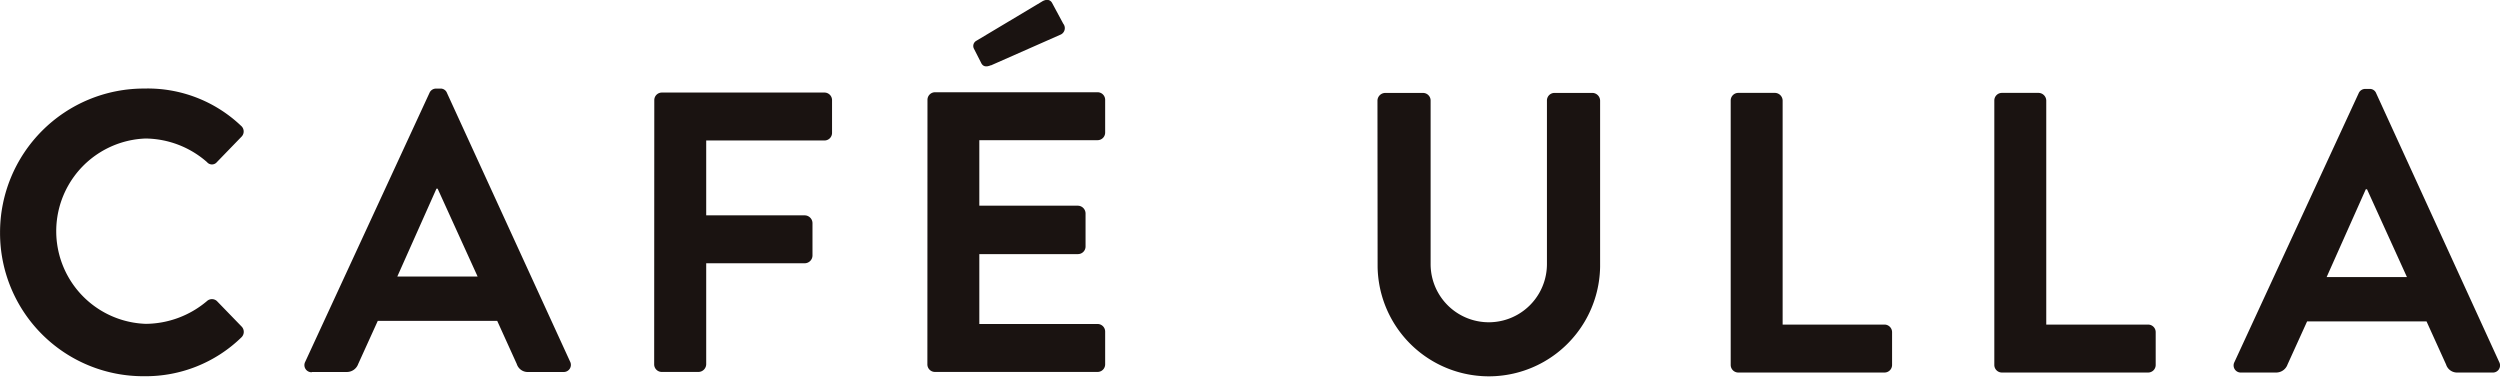 <svg id="cafe_ulla" data-name="cafe ulla" xmlns="http://www.w3.org/2000/svg" width="105.313" height="15.861" viewBox="0 0 105.313 15.861">
  <path id="패스_395" data-name="패스 395" d="M1035.34,1268.775l1.65-3.7h.051l1.682,3.7Zm-3.6,4.021h1.464a.507.507,0,0,0,.488-.337l.825-1.817h5.031l.824,1.817a.485.485,0,0,0,.489.337h1.464a.3.3,0,0,0,.286-.438l-5.183-11.324a.285.285,0,0,0-.285-.185h-.168a.3.3,0,0,0-.287.185l-5.233,11.324a.3.3,0,0,0,.286.438m-10.4-.32a.32.32,0,0,0,.32.32h6.159a.319.319,0,0,0,.319-.32v-1.38a.319.319,0,0,0-.319-.32h-4.291v-9.44a.331.331,0,0,0-.32-.32h-1.548a.32.32,0,0,0-.32.32Zm-11.105,0a.32.32,0,0,0,.32.32h6.158a.319.319,0,0,0,.32-.32v-1.38a.32.32,0,0,0-.32-.32h-4.29v-9.44a.331.331,0,0,0-.319-.32h-1.549a.32.32,0,0,0-.32.32Zm-14.874-4.139a4.687,4.687,0,0,0,9.373,0v-7a.331.331,0,0,0-.32-.32h-1.6a.319.319,0,0,0-.32.32v6.9a2.45,2.45,0,1,1-4.9-.017v-6.882a.32.32,0,0,0-.319-.32h-1.6a.331.331,0,0,0-.32.32Z" transform="translate(-937.33 -1257.103)" fill="#1a1311"/>
  <path id="패스_396" data-name="패스 396" d="M549.616,1232.135l2.944-1.3a.3.3,0,0,0,.1-.455l-.471-.875c-.084-.152-.253-.169-.438-.05l-2.759,1.649a.25.25,0,0,0-.1.319l.3.589c.066.151.185.219.42.118m-2.676,12.6a.319.319,0,0,0,.32.32h6.849a.32.32,0,0,0,.32-.32v-1.381a.32.32,0,0,0-.32-.319h-4.981v-2.944h4.156a.32.32,0,0,0,.319-.32v-1.4a.33.33,0,0,0-.319-.319h-4.156v-2.76h4.981a.32.32,0,0,0,.32-.32v-1.38a.319.319,0,0,0-.32-.319H547.26a.319.319,0,0,0-.32.319Zm-11.509,0a.32.32,0,0,0,.32.32H537.3a.331.331,0,0,0,.319-.32v-4.258h4.157a.33.33,0,0,0,.32-.319v-1.379a.331.331,0,0,0-.32-.32h-4.157V1235.3H542.6a.319.319,0,0,0,.32-.32v-1.38a.319.319,0,0,0-.32-.319h-6.848a.319.319,0,0,0-.32.319Zm-10.82-3.7,1.649-3.7h.05l1.683,3.7Zm-3.6,4.022h1.464a.507.507,0,0,0,.488-.337l.825-1.817h5.031l.824,1.817a.483.483,0,0,0,.488.337H531.6a.3.3,0,0,0,.285-.438L526.7,1233.3a.285.285,0,0,0-.286-.186h-.168a.3.3,0,0,0-.286.186l-5.233,11.324a.3.3,0,0,0,.286.438m-13.141-5.873a6.032,6.032,0,0,0,6.075,6.041,5.779,5.779,0,0,0,4.089-1.633.321.321,0,0,0,.016-.455l-1.044-1.077a.31.31,0,0,0-.42,0,4.033,4.033,0,0,1-2.574.959,3.906,3.906,0,0,1-.017-7.807,3.979,3.979,0,0,1,2.591.992.27.27,0,0,0,.42,0l1.028-1.061a.313.313,0,0,0-.017-.471,5.7,5.7,0,0,0-4.072-1.565,6.061,6.061,0,0,0-6.075,6.075" transform="translate(-507.87 -1229.382)" fill="#1a1311"/>
</svg>
